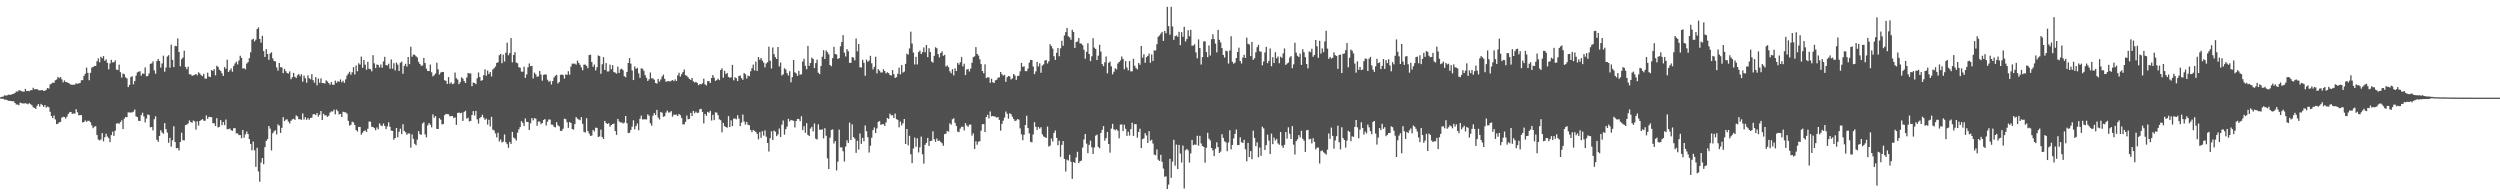 <svg xmlns="http://www.w3.org/2000/svg" width="1920" height="150"><path fill="#4f4f4f" d="M0 74.705h1v1H0zM1 74.35h1v1.466H1zM2 74.155h1v1.732H2zM3 73.233h1v3.317H3zM4 73.442h1v3.034H4zM5 73.211h1v3.679H5zM6 72.691h1v4.699H6zM7 72.807h1v4.664H7zM8 72.763h1v4.805H8zM9 72.222h1v5.606H9zM10 72.03h1v5.698H10zM11 71.37h1v7.719H11zM12 70.296h1v10.003H12zM13 70.341h1v9.964H13zM14 69.343h1v11.468H14zM15 69.46h1v9.32H15zM16 69.975h1v9.288H16zM17 70.284h1v9.112H17zM18 70.391h1v9.137H18zM19 68.24h1v11.013H19zM20 69.864h1v9.774H20zM21 69.763h1v10.307H21zM22 70.022h1v9.224H22zM23 69.27h1v10.762H23zM24 69.25h1v11.544H24zM25 67.355h1v15.02H25zM26 68.575h1v14.293H26zM27 68.463h1v15.133H27zM28 68.411h1v12.833H28zM29 69.221h1v10.684H29zM30 69.411h1v12.457H30zM31 69.3h1v10.451H31zM32 69.109h1v11.607H32zM33 69.776h1v12.289H33zM34 69.667h1v11.101H34zM35 68.948h1v13.717H35zM36 67.525h1v14.355H36zM37 67.983h1v14.343H37zM38 64.822h1v21.022H38zM39 64.204h1v24.954H39zM40 63.459h1v27.321H40zM41 63.609h1v25.062H41zM42 61.644h1v30.101H42zM43 61.106h1v34.227H43zM44 59.036h1v35.962H44zM45 60.042h1v33.892H45zM46 59.088h1v34.511H46zM47 60.904h1v29.44H47zM48 63.307h1v26.416H48zM49 61.758h1v28.208H49zM50 62.978h1v28.107H50zM51 63.116h1v26.453H51zM52 63.758h1v23.698H52zM53 64.22h1v22.004H53zM54 65.042h1v20.917H54zM55 65.064h1v22.438H55zM56 65.076h1v21.94H56zM57 64.988h1v22.375H57zM58 63.93h1v19.917H58zM59 64.342h1v21.892H59zM60 64.028h1v24.481H60zM61 63.698h1v24.708H61zM62 61.643h1v26.792H62zM63 61.537h1v32.542H63zM64 58.257h1v35.451H64zM65 56.629h1v35.828H65zM66 51.847h1v41.742H66zM67 55.975h1v36.734H67zM68 61.645h1v31.128H68zM69 55.92h1v37.985H69zM70 51.903h1v44.364H70zM71 51.387h1v47.094H71zM72 50.635h1v46.696H72zM73 50.62h1v46.266H73zM74 47.038h1v56.691H74zM75 44.921h1v62.216H75zM76 47.821h1v60.001H76zM77 43.56h1v63.578H77zM78 44.722h1v57.541H78zM79 43.072h1v65.482H79zM80 46.619h1v58.784H80zM81 45.636h1v57.09H81zM82 48.258h1v56.609H82zM83 53.225h1v52.885H83zM84 48.682h1v60.473H84zM85 45.928h1v57.873H85zM86 47.926h1v53.203H86zM87 47.81h1v56.595H87zM88 46.373h1v54.036H88zM89 53.445h1v41.484H89zM90 53.762h1v40.82H90zM91 49.658h1v45.482H91zM92 55.428h1v38.308H92zM93 59.597h1v32.8H93zM94 56.486h1v42.699H94zM95 57.002h1v34.142H95zM96 59.371h1v30.482H96zM97 60.286h1v29.789H97zM98 66.864h1v19.417H98zM99 65.184h1v21.217H99zM100 59.216h1v27.18H100zM101 58.5h1v27.83H101zM102 64.766h1v20.998H102zM103 62.256h1v21.864H103zM104 58.074h1v31.279H104zM105 55.597h1v34.372H105zM106 55.046h1v37.736H106zM107 54.743h1v38.21H107zM108 58.135h1v30.291H108zM109 56.373h1v30.228H109zM110 56.676h1v32.762H110zM111 51.739h1v42.242H111zM112 58.626h1v32.41H112zM113 58.293h1v29.637H113zM114 56.36h1v31.934H114zM115 49.03h1v48.778H115zM116 48.685h1v48.857H116zM117 47.163h1v52.98H117zM118 54.034h1v37.58H118zM119 56.632h1v32.731H119zM120 46.956h1v60.39H120zM121 45.262h1v63.661H121zM122 46.825h1v57.554H122zM123 51.916h1v48.15H123zM124 48.757h1v52.968H124zM125 42.729h1v60.022H125zM126 55.068h1v39.487H126zM127 51.863h1v47.299H127zM128 43.401h1v58.454H128zM129 42.418h1v67.257H129zM130 51.951h1v53.93H130zM131 34.308h1v78.322H131zM132 45.997h1v61.772H132zM133 51.515h1v45.475H133zM134 35.245h1v73.86H134zM135 35.495h1v78.388H135zM136 29.538h1v84.116H136zM137 39.888h1v75.717H137zM138 50.914h1v58.091H138zM139 45.48h1v56.39H139zM140 44.164h1v63.553H140zM141 38.947h1v68.857H141zM142 51.392h1v44.723H142zM143 53.19h1v42.544H143zM144 51.221h1v43.611H144zM145 57.019h1v35.459H145zM146 57.158h1v36.553H146zM147 58.18h1v36.107H147zM148 57.912h1v34.65H148zM149 57.423h1v35.724H149zM150 56.814h1v42.741H150zM151 57.88h1v35.299H151zM152 55.488h1v40.958H152zM153 56.458h1v36.447H153zM154 57.828h1v34.375H154zM155 58.49h1v32.977H155zM156 56.666h1v35.999H156zM157 60.31h1v32.441H157zM158 60.441h1v28.257H158zM159 55.809h1v35.452H159zM160 58.752h1v30.996H160zM161 59.259h1v30.605H161zM162 53.739h1v36.295H162zM163 54.49h1v40.065H163zM164 53.088h1v41.664H164zM165 57.865h1v38.896H165zM166 50.538h1v40.233H166zM167 51.347h1v46.611H167zM168 53.574h1v43.828H168zM169 54.431h1v37.806H169zM170 56.32h1v39.734H170zM171 58.305h1v35.389H171zM172 51.491h1v44.606H172zM173 52.839h1v38.986H173zM174 45.837h1v53.369H174zM175 55.294h1v43.909H175zM176 54.034h1v44.604H176zM177 52.554h1v47.445H177zM178 55.076h1v45.408H178zM179 50.703h1v47.815H179zM180 48.741h1v49.661H180zM181 47.354h1v55.093H181zM182 49.483h1v52.948H182zM183 46.502h1v57.269H183zM184 42.787h1v60.948H184zM185 44.461h1v61.737H185zM186 52.617h1v47.234H186zM187 52.348h1v53.425H187zM188 53.234h1v49.984H188zM189 48.848h1v52.191H189zM190 47.702h1v55.205H190zM191 44.641h1v62.18H191zM192 40.179h1v70.355H192zM193 30.449h1v85.026H193zM194 29.755h1v78.922H194zM195 31.815h1v83.66H195zM196 30.441h1v97.681H196zM197 22.32h1v91.189H197zM198 21.058h1v110.611H198zM199 29.904h1v109.665H199zM200 32.706h1v92.155H200zM201 27.478h1v93.887H201zM202 39.239h1v86.849H202zM203 43.727h1v69.285H203zM204 37.672h1v70.579H204zM205 41.475h1v65.394H205zM206 45.975h1v50.779H206zM207 41.039h1v57.795H207zM208 40.164h1v75.369H208zM209 44.869h1v57.537H209zM210 46.87h1v53.975H210zM211 47.15h1v52.903H211zM212 51.751h1v51.507H212zM213 54.292h1v41.252H213zM214 48.356h1v48.155H214zM215 51.593h1v50.494H215zM216 51.778h1v46.432H216zM217 56.181h1v33.764H217zM218 52.866h1v40.138H218zM219 54.63h1v37.265H219zM220 56.131h1v35.503H220zM221 56.495h1v36.822H221zM222 54.825h1v40.008H222zM223 60.816h1v31.968H223zM224 59.283h1v32.424H224zM225 55.984h1v35.205H225zM226 59.002h1v33.074H226zM227 59.832h1v28.813H227zM228 57.879h1v31.515H228zM229 56.828h1v34.75H229zM230 58.524h1v33.039H230zM231 57.033h1v35.017H231zM232 62.714h1v24.369H232zM233 58.06h1v33.818H233zM234 60.116h1v29.897H234zM235 63.549h1v28.492H235zM236 57.869h1v32.827H236zM237 60.172h1v31.796H237zM238 60.894h1v29.706H238zM239 56.924h1v33.457H239zM240 61.597h1v26.241H240zM241 63.486h1v24.158H241zM242 59.226h1v29.209H242zM243 65.535h1v21.29H243zM244 60.292h1v29.237H244zM245 63.541h1v24.556H245zM246 60.188h1v25.074H246zM247 63.86h1v28.317H247zM248 63.768h1v23.654H248zM249 64.206h1v24.368H249zM250 61.662h1v26.963H250zM251 62.555h1v27.212H251zM252 63.799h1v25.094H252zM253 65.031h1v21.441H253zM254 63.066h1v22.504H254zM255 65.031h1v20.638H255zM256 65.189h1v18.976H256zM257 61.904h1v25.922H257zM258 63.613h1v20.578H258zM259 62.299h1v23.092H259zM260 62.8h1v25.102H260zM261 61.054h1v26.404H261zM262 63.209h1v26.645H262zM263 62.055h1v23.743H263zM264 63.666h1v22.486H264zM265 60.907h1v25.415H265zM266 57.985h1v29.315H266zM267 56.542h1v36.278H267zM268 55.115h1v41.323H268zM269 57.407h1v38.414H269zM270 55.503h1v37.919H270zM271 51.569h1v42.44H271zM272 57.164h1v38.834H272zM273 50.255h1v49.616H273zM274 54.728h1v46.337H274zM275 48.585h1v48.833H275zM276 49.617h1v47.887H276zM277 43.446h1v59.992H277zM278 52.049h1v49.895H278zM279 46.079h1v54.556H279zM280 49.673h1v50.443H280zM281 53.553h1v47.786H281zM282 47.482h1v51.397H282zM283 52.839h1v40.478H283zM284 53.072h1v40.363H284zM285 54.794h1v42.569H285zM286 42.382h1v55.129H286zM287 48.696h1v49.694H287zM288 52.258h1v47.772H288zM289 49.524h1v48.357H289zM290 49.937h1v49.357H290zM291 51.802h1v42.949H291zM292 49.515h1v46.833H292zM293 51.948h1v44.93H293zM294 47.205h1v47.642H294zM295 43.603h1v53.102H295zM296 50.036h1v49.132H296zM297 50.258h1v46.871H297zM298 48.906h1v45.068H298zM299 52.8h1v44.513H299zM300 45.635h1v54.723H300zM301 52.727h1v47.816H301zM302 48.553h1v58.752H302zM303 54.074h1v51.912H303zM304 48.033h1v50.229H304zM305 49.654h1v55.783H305zM306 54.503h1v46.732H306zM307 48.201h1v50.653H307zM308 47.368h1v55.663H308zM309 56.649h1v38.785H309zM310 50.542h1v50.063H310zM311 49.009h1v52.61H311zM312 51.147h1v52.306H312zM313 43.795h1v58.676H313zM314 49.241h1v53.318H314zM315 35.894h1v77.513H315zM316 43.534h1v59.719H316zM317 41.872h1v64.762H317zM318 42.117h1v68.316H318zM319 43.214h1v68.33H319zM320 44.15h1v63.093H320zM321 47.48h1v53.213H321zM322 49.128h1v53.937H322zM323 50.531h1v52.929H323zM324 50.298h1v44.605H324zM325 44.423h1v49.448H325zM326 48.426h1v54.797H326zM327 52.684h1v52.796H327zM328 54.516h1v41.798H328zM329 54.554h1v39.975H329zM330 49.58h1v46.148H330zM331 55.482h1v42.306H331zM332 58.657h1v29.181H332zM333 57.677h1v32.728H333zM334 56.426h1v32.765H334zM335 48.183h1v50.767H335zM336 53.277h1v45.81H336zM337 57.233h1v33.556H337zM338 55.753h1v36.178H338zM339 55.195h1v40.389H339zM340 55.282h1v39.874H340zM341 61.662h1v26.857H341zM342 62.048h1v25.469H342zM343 64.461h1v23.205H343zM344 59.19h1v28.543H344zM345 64.313h1v25.061H345zM346 63.243h1v25.855H346zM347 64.649h1v24.513H347zM348 64.142h1v26.509H348zM349 55.692h1v34.494H349zM350 60.099h1v35.808H350zM351 61.093h1v25.665H351zM352 64.62h1v21.82H352zM353 63.136h1v23.818H353zM354 59.41h1v27.18H354zM355 60.404h1v32.475H355zM356 62.24h1v23.681H356zM357 63.74h1v21.377H357zM358 59.474h1v31.652H358zM359 55.989h1v34.363H359zM360 56.456h1v36.832H360zM361 56.389h1v36.469H361zM362 66.217h1v22.132H362zM363 63.389h1v21.981H363zM364 63.725h1v24.96H364zM365 64.613h1v20.561H365zM366 60.109h1v31.532H366zM367 55.667h1v39.278H367zM368 59.207h1v31.499H368zM369 62.051h1v27.806H369zM370 61.537h1v26.567H370zM371 57.695h1v32.704H371zM372 53.238h1v38.831H372zM373 58.186h1v32.957H373zM374 54.146h1v41.514H374zM375 56.849h1v35.171H375zM376 55.29h1v41.838H376zM377 58.732h1v31.024H377zM378 53.37h1v46.192H378zM379 52.361h1v47.845H379zM380 51.038h1v51.469H380zM381 48.359h1v57.182H381zM382 47.788h1v54.167H382zM383 42.461h1v66.142H383zM384 41.419h1v65.674H384zM385 48.536h1v60.9H385zM386 41.994h1v66.773H386zM387 47.283h1v55.97H387zM388 40.474h1v68.773H388zM389 32.776h1v77.946H389zM390 42.38h1v71.117H390zM391 40.763h1v68.266H391zM392 29.248h1v81.308H392zM393 47.851h1v53.452H393zM394 42.2h1v63.435H394zM395 40.043h1v66.391H395zM396 48.005h1v59.939H396zM397 48.583h1v53.3H397zM398 51.628h1v47.747H398zM399 52.024h1v45.582H399zM400 54.997h1v38.057H400zM401 55.092h1v39.286H401zM402 51.194h1v45.537H402zM403 59.809h1v31.157H403zM404 57.143h1v36.451H404zM405 51.674h1v42.052H405zM406 48.72h1v51.138H406zM407 50.809h1v43.924H407zM408 50.592h1v40.147H408zM409 60.258h1v32.228H409zM410 55.779h1v34.917H410zM411 57.075h1v34.109H411zM412 58.973h1v37.568H412zM413 58.615h1v34.759H413zM414 54.506h1v38.837H414zM415 57.243h1v38.164H415zM416 61.972h1v32.481H416zM417 57.515h1v34.646H417zM418 57.137h1v34.297H418zM419 57.298h1v39.111H419zM420 61.219h1v32.298H420zM421 62.764h1v28.964H421zM422 62.109h1v29.733H422zM423 64.901h1v30.807H423zM424 62.269h1v33.522H424zM425 59.548h1v37.761H425zM426 58.144h1v39.677H426zM427 57.52h1v36.35H427zM428 64.125h1v32.111H428zM429 63.009h1v34.08H429zM430 57.505h1v42.958H430zM431 57.224h1v43.287H431zM432 57.625h1v41.197H432zM433 60.295h1v30.834H433zM434 57.103h1v34.466H434zM435 57.502h1v36.424H435zM436 54.703h1v43.501H436zM437 57.41h1v36.322H437zM438 51.075h1v43.391H438zM439 48.908h1v50.178H439zM440 48.867h1v50.738H440zM441 48.896h1v46.457H441zM442 49.673h1v40.267H442zM443 46.563h1v44.572H443zM444 48.226h1v43.586H444zM445 49.748h1v42.632H445zM446 51.742h1v38.219H446zM447 53.957h1v41.191H447zM448 49.609h1v51.623H448zM449 49.678h1v52.139H449zM450 50.557h1v40.246H450zM451 52.391h1v48.263H451zM452 42.303h1v60.317H452zM453 41.963h1v62.412H453zM454 47.666h1v56.453H454zM455 51.322h1v48.458H455zM456 49.571h1v51.449H456zM457 54.051h1v44.007H457zM458 51.623h1v46.58H458zM459 42.573h1v62.637H459zM460 43.103h1v61.664H460zM461 56.631h1v42.956H461zM462 49.372h1v55.934H462zM463 43.909h1v62.855H463zM464 53.699h1v39.152H464zM465 48.42h1v46.075H465zM466 54.882h1v40.346H466zM467 54.847h1v39.838H467zM468 49.614h1v47.728H468zM469 53.17h1v42.891H469zM470 50.069h1v45.151H470zM471 55.357h1v39.558H471zM472 55.811h1v44.852H472zM473 56.508h1v47.079H473zM474 51.17h1v40.165H474zM475 56.032h1v37.242H475zM476 53.277h1v40.762H476zM477 52.69h1v41.297H477zM478 53.896h1v40.979H478zM479 58.52h1v35.659H479zM480 59.336h1v29.732H480zM481 55.295h1v39.377H481zM482 48.342h1v53.83H482zM483 44.652h1v57.321H483zM484 48.863h1v50.978H484zM485 54.179h1v43.096H485zM486 61.503h1v30.927H486zM487 50.997h1v48.404H487zM488 52.893h1v43.904H488zM489 52.093h1v42.798H489zM490 56.335h1v43.71H490zM491 59.733h1v31.497H491zM492 52.522h1v36.259H492zM493 52.754h1v39.042H493zM494 54.351h1v37.251H494zM495 57.698h1v33.95H495zM496 59.742h1v32.032H496zM497 62.144h1v25.704H497zM498 60.924h1v27.906H498zM499 55.727h1v38.977H499zM500 60.183h1v36.333H500zM501 60.205h1v28.689H501zM502 61.24h1v25.606H502zM503 63.75h1v24.625H503zM504 64.192h1v20.206H504zM505 60.618h1v29.723H505zM506 62.684h1v29.136H506zM507 61.025h1v24.92H507zM508 58.729h1v27.846H508zM509 57.338h1v32.351H509zM510 60.544h1v28.712H510zM511 62.752h1v23.714H511zM512 62.416h1v22.511H512zM513 62.255h1v24.146H513zM514 62.631h1v23.695H514zM515 62.058h1v23.297H515zM516 61.418h1v28.159H516zM517 62.354h1v25.666H517zM518 60.972h1v27.242H518zM519 62.24h1v25.796H519zM520 57.927h1v31.237H520zM521 55.857h1v31.707H521zM522 58.814h1v29.621H522zM523 57h1v33.544H523zM524 55.323h1v40.232H524zM525 53.353h1v42.169H525zM526 57.737h1v35.835H526zM527 58.209h1v30.529H527zM528 59.415h1v32.243H528zM529 60.616h1v30.669H529zM530 61.391h1v25.294H530zM531 59.846h1v29.274H531zM532 62.473h1v22.721H532zM533 63.332h1v23.646H533zM534 62.865h1v22.887H534zM535 63.693h1v23.211H535zM536 65.4h1v21.073H536zM537 64.583h1v19.354H537zM538 64.762h1v18.855H538zM539 64.023h1v21.915H539zM540 60.432h1v34.345H540zM541 64.781h1v22.764H541zM542 65.609h1v23.373H542zM543 62.365h1v23.556H543zM544 62.258h1v24.339H544zM545 63.751h1v21.382H545zM546 59.921h1v32.652H546zM547 57.597h1v30.632H547zM548 59.599h1v32.65H548zM549 62.111h1v24.214H549zM550 61.565h1v24.919H550zM551 60.418h1v28.061H551zM552 61.541h1v30.106H552zM553 53.778h1v38.531H553zM554 52.456h1v49.161H554zM555 59.652h1v34.689H555zM556 54.383h1v42.494H556zM557 56.905h1v40.664H557zM558 56.016h1v42.056H558zM559 59.096h1v30.082H559zM560 59.696h1v37.884H560zM561 59.381h1v33.045H561zM562 49.798h1v47.003H562zM563 61.704h1v29.386H563zM564 59.32h1v31.697H564zM565 60.108h1v31.492H565zM566 62.25h1v26.24H566zM567 58.293h1v32.769H567zM568 58.017h1v38.861H568zM569 60.037h1v34.123H569zM570 61.294h1v26.714H570zM571 56.061h1v37.225H571zM572 57.052h1v38.574H572zM573 60.332h1v33.297H573zM574 57.991h1v37.878H574zM575 58.537h1v37.646H575zM576 54.806h1v45.004H576zM577 52.449h1v49.027H577zM578 49.605h1v50.183H578zM579 54.058h1v46.432H579zM580 47.319h1v54.004H580zM581 54.514h1v48.368H581zM582 43.792h1v63.199H582zM583 45.863h1v55.621H583zM584 44.545h1v61.303H584zM585 46.541h1v54.24H585zM586 48.057h1v56.075H586zM587 51.749h1v48.372H587zM588 48.765h1v56.236H588zM589 47.754h1v62.094H589zM590 35.843h1v80.51H590zM591 46.665h1v59.505H591zM592 52.617h1v48.26H592zM593 36.476h1v71.103H593zM594 41.62h1v58.651H594zM595 43.942h1v57.224H595zM596 45.29h1v59.262H596zM597 36.078h1v67.139H597zM598 51.026h1v47.688H598zM599 48.007h1v57.27H599zM600 57.954h1v37.778H600zM601 57.095h1v35.463H601zM602 52.425h1v50.986H602zM603 53.381h1v45.84H603zM604 56.23h1v41.002H604zM605 57.936h1v33.286H605zM606 54.685h1v38.565H606zM607 63.246h1v28.881H607zM608 59.252h1v33.23H608zM609 46.062h1v46.734H609zM610 55.48h1v42.415H610zM611 56.362h1v36.606H611zM612 58.249h1v33.021H612zM613 54.408h1v37.072H613zM614 57.343h1v35.8H614zM615 57.073h1v32.208H615zM616 47.271h1v52.616H616zM617 45.097h1v51.842H617zM618 50.538h1v51.426H618zM619 53.215h1v41.417H619zM620 35.288h1v68.296H620zM621 50.56h1v53.912H621zM622 48.39h1v50.345H622zM623 44.218h1v53.18H623zM624 45.289h1v55.601H624zM625 52.283h1v42.546H625zM626 48.499h1v58.07H626zM627 45.82h1v61.319H627zM628 55.856h1v39.606H628zM629 56.91h1v42.673H629zM630 50.751h1v48.949H630zM631 43.596h1v55.745H631zM632 38.538h1v67.744H632zM633 45.29h1v53.192H633zM634 38.754h1v65.551H634zM635 40.07h1v81.539H635zM636 41.694h1v88.075H636zM637 49.905h1v55.8H637zM638 50.89h1v48.878H638zM639 44.644h1v54.744H639zM640 35.964h1v74.221H640zM641 41.451h1v66.95H641zM642 41.883h1v89.01H642zM643 45.262h1v78.924H643zM644 44.651h1v54.933H644zM645 35.583h1v77.599H645zM646 32.226h1v80.998H646zM647 27.004h1v89.192H647zM648 40.474h1v83.57H648zM649 43.375h1v69.188H649zM650 37.744h1v70.008H650zM651 39.364h1v70.426H651zM652 48.209h1v45.958H652zM653 48.233h1v59.354H653zM654 43.807h1v51.691H654zM655 44.263h1v61.029H655zM656 46.329h1v60.107H656zM657 29.543h1v87.84H657zM658 39.392h1v68.733H658zM659 33.797h1v81.035H659zM660 51.658h1v50.844H660zM661 51.844h1v58.646H661zM662 45.887h1v59.986H662zM663 48.224h1v60.248H663zM664 58.162h1v38.177H664zM665 45.763h1v55.017H665zM666 47.416h1v57.987H666zM667 46.53h1v70.602H667zM668 42.839h1v69.107H668zM669 48.626h1v57.168H669zM670 53.295h1v46.637H670zM671 51.334h1v46.584H671zM672 43.571h1v58.553H672zM673 56.371h1v42.239H673zM674 53.084h1v40.494H674zM675 54.289h1v38.686H675zM676 55.647h1v40.259H676zM677 55.641h1v39.811H677zM678 53.172h1v42.157H678zM679 54.573h1v42.186H679zM680 56.382h1v37.654H680zM681 55.477h1v35.163H681zM682 56.122h1v35.229H682zM683 57.534h1v29.772H683zM684 57.987h1v30.662H684zM685 53.847h1v34.584H685zM686 57.01h1v33.623H686zM687 59.871h1v27.342H687zM688 59.249h1v32.258H688zM689 56.691h1v35.355H689zM690 51.972h1v45.894H690zM691 57.151h1v36.206H691zM692 49.983h1v46.287H692zM693 55.689h1v38.959H693zM694 55.015h1v36.354H694zM695 49.048h1v61.526H695zM696 41.214h1v57.862H696zM697 42.006h1v69.631H697zM698 37.201h1v67.101H698zM699 24.297h1v94.199H699zM700 33.41h1v91.864H700zM701 40.366h1v73.692H701zM702 49.492h1v56.165H702zM703 43.6h1v69.142H703zM704 49.518h1v56.738H704zM705 40.004h1v77.08H705zM706 38.84h1v74.316H706zM707 41.547h1v63.377H707zM708 40.025h1v78.462H708zM709 36.454h1v89.197H709zM710 40.165h1v71.038H710zM711 34.552h1v75.161H711zM712 43.878h1v62.03H712zM713 37.054h1v75.038H713zM714 40.008h1v68.291H714zM715 47.273h1v60.885H715zM716 48.076h1v52.811H716zM717 42.923h1v64.026H717zM718 36.279h1v72.662H718zM719 37.021h1v69.387H719zM720 41.573h1v66.676H720zM721 44.091h1v63.887H721zM722 40.718h1v68.265H722zM723 39.445h1v70.574H723zM724 42.834h1v69.143H724zM725 42.12h1v60.96H725zM726 51.026h1v51.596H726zM727 50.208h1v50.357H727zM728 51.596h1v49.513H728zM729 54.721h1v39.975H729zM730 56.285h1v39.485H730zM731 53.084h1v38.494H731zM732 57.893h1v32.96H732zM733 52.479h1v41.905H733zM734 54.546h1v42.181H734zM735 48.276h1v52.807H735zM736 49.647h1v51.825H736zM737 47.756h1v51.031H737zM738 43.888h1v53.477H738zM739 51h1v46.323H739zM740 48.935h1v51.278H740zM741 57.632h1v36.977H741zM742 53.411h1v42.949H742zM743 52.988h1v44.42H743zM744 54.868h1v40.867H744zM745 52.634h1v43.056H745zM746 48.162h1v56.008H746zM747 43.876h1v58.593H747zM748 43.269h1v71.09H748zM749 36.191h1v72.342H749zM750 41.416h1v69.735H750zM751 42.719h1v66.036H751zM752 45.523h1v62.914H752zM753 49.235h1v51.124H753zM754 54.537h1v40.838H754zM755 56.263h1v39.093H755zM756 49.403h1v52.035H756zM757 59.979h1v29.872H757zM758 59.407h1v28.741H758zM759 59.397h1v31.581H759zM760 63.608h1v21.99H760zM761 60.457h1v28.902H761zM762 63.178h1v25.931H762zM763 63.731h1v25.718H763zM764 61.676h1v27.927H764zM765 61.261h1v29.141H765zM766 59.64h1v30.263H766zM767 59.375h1v32.736H767zM768 55.288h1v45.081H768zM769 56.991h1v38.149H769zM770 58.091h1v34.6H770zM771 57.455h1v32.875H771zM772 62.81h1v22.832H772zM773 59.346h1v28.017H773zM774 58.37h1v32.79H774zM775 58.656h1v28.333H775zM776 61.025h1v26.694H776zM777 60.188h1v29.447H777zM778 56.88h1v34.579H778zM779 57.988h1v35.022H779zM780 61.349h1v31.162H780zM781 58.408h1v33.042H781zM782 58.075h1v33.842H782zM783 54.719h1v43.9H783zM784 48.348h1v54.784H784zM785 51.33h1v56.356H785zM786 50.872h1v52.62H786zM787 54.559h1v41.484H787zM788 54.673h1v34.22H788zM789 52.694h1v45.624H789zM790 48.053h1v54.379H790zM791 45.989h1v62.917H791zM792 46.062h1v63.285H792zM793 51.078h1v52.211H793zM794 56.93h1v36.91H794zM795 54.809h1v42.575H795zM796 47.493h1v52.262H796zM797 51.048h1v46.408H797zM798 48.656h1v50.147H798zM799 55.9h1v41.774H799zM800 50.319h1v52.832H800zM801 49.451h1v55.358H801zM802 46.514h1v58.794H802zM803 46.059h1v59.95H803zM804 48.762h1v48.458H804zM805 47.086h1v65.45H805zM806 33.94h1v77.897H806zM807 35.451h1v70.949H807zM808 37.298h1v71.376H808zM809 43.179h1v58.932H809zM810 46.047h1v54.185H810zM811 40.567h1v65.311H811zM812 36.882h1v74.692H812zM813 43.227h1v64.877H813zM814 37.127h1v83.35H814zM815 31.279h1v79.956H815zM816 35.145h1v73.184H816zM817 27.219h1v94.85H817zM818 24.677h1v107.062H818zM819 21.47h1v101.103H819zM820 27.854h1v95.443H820zM821 28.674h1v90.191H821zM822 30.502h1v93.737H822zM823 22.841h1v114.548H823zM824 24.546h1v99.865H824zM825 36.832h1v88.361H825zM826 32.308h1v88.607H826zM827 31.83h1v84.748H827zM828 29.198h1v96.018H828zM829 33.316h1v90.551H829zM830 33.505h1v89.815H830zM831 34.773h1v78.605H831zM832 38.214h1v68.871H832zM833 45.1h1v57.869H833zM834 39.784h1v70.534H834zM835 33.218h1v84.461H835zM836 41.476h1v69.802H836zM837 46.925h1v61.083H837zM838 43.191h1v69.914H838zM839 29.396h1v88.842H839zM840 36.569h1v76.672H840zM841 37.559h1v66.638H841zM842 46.129h1v57.237H842zM843 42.748h1v70.038H843zM844 34.418h1v79.477H844zM845 39.653h1v62.513H845zM846 49.185h1v50.553H846zM847 50.839h1v46.048H847zM848 47.853h1v60.106H848zM849 43.347h1v62.749H849zM850 56.333h1v44.973H850zM851 48.261h1v62.313H851zM852 47.323h1v69.951H852zM853 50.933h1v47.855H853zM854 57.094h1v38.015H854zM855 55.079h1v44.252H855zM856 52.418h1v47.64H856zM857 53.283h1v45.964H857zM858 48.789h1v51.615H858zM859 47.598h1v58.643H859zM860 46.41h1v49.252H860zM861 43.361h1v52.229H861zM862 45.219h1v55.441H862zM863 53.19h1v42.586H863zM864 46.947h1v51.996H864zM865 51.87h1v52.493H865zM866 54.016h1v47.119H866zM867 46.878h1v57.239H867zM868 54.84h1v44.284H868zM869 54.774h1v39.484H869zM870 45.121h1v59.254H870zM871 50.46h1v44.895H871zM872 52.339h1v43.07H872zM873 53.301h1v52.439H873zM874 48.408h1v52.979H874zM875 49.693h1v49.187H875zM876 35.34h1v78.427H876zM877 44.284h1v62.63H877zM878 41.661h1v64.638H878zM879 48.156h1v54.129H879zM880 43.916h1v60.108H880zM881 42.98h1v66.841H881zM882 41.129h1v59.657H882zM883 48.199h1v59.881H883zM884 41.84h1v65.539H884zM885 46.905h1v63.307H885zM886 38.644h1v80.088H886zM887 38.805h1v80.422H887zM888 33.945h1v80.837H888zM889 28.258h1v94.375H889zM890 27.213h1v96.37H890zM891 25.82h1v93.133H891zM892 24.49h1v99.808H892zM893 31.404h1v98.029H893zM894 23.759h1v111.955H894zM895 25.534h1v109.898H895zM896 5.259h1v139.934H896zM897 20.053h1v121.729H897zM898 26.607h1v95.399H898zM899 5.232h1v131.347H899zM900 20.314h1v103.788H900zM901 30.613h1v76.741H901zM902 27.726h1v99.508H902zM903 27.158h1v83.913H903zM904 28.323h1v101.527H904zM905 24.406h1v86.904H905zM906 34.664h1v83.263H906zM907 24.706h1v100.113H907zM908 28.209h1v83.638H908zM909 20.601h1v124.17H909zM910 31.844h1v83.547H910zM911 29.981h1v84.36H911zM912 23.197h1v92.305H912zM913 27.855h1v96.992H913zM914 22.881h1v94.998H914zM915 35.129h1v72.306H915zM916 34.992h1v76.567H916zM917 33.997h1v76.967H917zM918 40.246h1v71.022H918zM919 44.776h1v59.494H919zM920 30.246h1v81.645H920zM921 36.897h1v67.466H921zM922 49.561h1v60.638H922zM923 43.895h1v68.165H923zM924 31.79h1v81.03H924zM925 31.724h1v93.28H925zM926 40.001h1v73.474H926zM927 43.861h1v58.116H927zM928 34.901h1v71.581H928zM929 42.632h1v65.259H929zM930 30.143h1v83.533H930zM931 26.299h1v89.188H931zM932 29.99h1v89.897H932zM933 33.484h1v80.759H933zM934 40.189h1v69.107H934zM935 22.913h1v90.054H935zM936 30.575h1v86.926H936zM937 32.544h1v83.891H937zM938 36.894h1v66.183H938zM939 42.183h1v63.703H939zM940 44.198h1v64.301H940zM941 38.932h1v70.372H941zM942 39.32h1v76.796H942zM943 48.779h1v60.676H943zM944 38.785h1v61.283H944zM945 27.814h1v86.904H945zM946 47.536h1v63.77H946zM947 48.953h1v57.317H947zM948 48.072h1v54.775H948zM949 44.591h1v54.95H949zM950 39.945h1v71.472H950zM951 36.633h1v74.774H951zM952 46.836h1v58.623H952zM953 48.743h1v60.415H953zM954 44.213h1v65.605H954zM955 42.111h1v65.33H955zM956 44.493h1v70.129H956zM957 28.881h1v95.024H957zM958 33.587h1v76.141H958zM959 34.215h1v86.367H959zM960 43.122h1v72.878H960zM961 32.253h1v90.017H961zM962 45.997h1v54.298H962zM963 44.697h1v61.257H963zM964 40.12h1v72.091H964zM965 36.232h1v73.113H965zM966 34.418h1v86.379H966zM967 39.437h1v73.879H967zM968 39.754h1v79.973H968zM969 50.108h1v47.216H969zM970 47.229h1v51.402H970zM971 40.243h1v75.032H971zM972 35.983h1v75.5H972zM973 48.557h1v54.859H973zM974 46.728h1v61.214H974zM975 37.226h1v81.027H975zM976 50.83h1v51.786H976zM977 43.904h1v66.811H977zM978 48.359h1v57.328H978zM979 40.078h1v67.853H979zM980 44.752h1v61.923H980zM981 43.389h1v66.736H981zM982 48.593h1v62.585H982zM983 43.497h1v57.925H983zM984 44.392h1v67.479H984zM985 41.016h1v72.571H985zM986 37.147h1v74.08H986zM987 49.84h1v51.611H987zM988 48.772h1v57.649H988zM989 48.042h1v49.772H989zM990 44.186h1v58.581H990zM991 43.049h1v63.693H991zM992 52.399h1v44.408H992zM993 49.426h1v61.665H993zM994 32.826h1v85.855H994zM995 40.434h1v67.935H995zM996 42.874h1v64.122H996zM997 43.805h1v59.91H997zM998 41.181h1v64.306H998zM999 49.797h1v50.68H999zM1000 37.85h1v68.698H1000zM1001 40.111h1v67.873H1001zM1002 43.857h1v72.803H1002zM1003 49.135h1v50.981H1003zM1004 52.53h1v47.235H1004zM1005 39.454h1v67.539H1005zM1006 40.11h1v66.477H1006zM1007 37.451h1v72.656H1007zM1008 43.563h1v62.617H1008zM1009 42.228h1v66.713H1009zM1010 30.728h1v83.991H1010zM1011 35.558h1v77.83H1011zM1012 44.393h1v68.959H1012zM1013 31.326h1v94.192H1013zM1014 41.173h1v74.899H1014zM1015 37.175h1v78.329H1015zM1016 40.016h1v76.918H1016zM1017 31.863h1v85.925H1017zM1018 23.607h1v95.145H1018zM1019 37.349h1v77.546H1019zM1020 45.193h1v57.301H1020zM1021 43.745h1v62.924H1021zM1022 44.935h1v53.045H1022zM1023 44.344h1v60.054H1023zM1024 40.174h1v73.991H1024zM1025 42.41h1v65.437H1025zM1026 42.953h1v61.672H1026zM1027 52.861h1v43.65H1027zM1028 42.245h1v67.034H1028zM1029 41.875h1v72.885H1029zM1030 56.093h1v41.636H1030zM1031 41.357h1v64.702H1031zM1032 41.071h1v66.455H1032zM1033 38.49h1v74.847H1033zM1034 33.031h1v74.957H1034zM1035 51.635h1v48.799H1035zM1036 44.35h1v56.906H1036zM1037 38.065h1v70.355H1037zM1038 39.025h1v65.687H1038zM1039 41.054h1v64.043H1039zM1040 48.776h1v48.707H1040zM1041 55.822h1v36.266H1041zM1042 47.109h1v50.707H1042zM1043 53.631h1v52.596H1043zM1044 51.409h1v48.103H1044zM1045 53.815h1v40.148H1045zM1046 53.463h1v44.837H1046zM1047 47.014h1v56.302H1047zM1048 44.924h1v56.16H1048zM1049 45.191h1v57.236H1049zM1050 54.552h1v41.098H1050zM1051 45.043h1v52.745H1051zM1052 43.676h1v57.037H1052zM1053 50.234h1v52.849H1053zM1054 53.456h1v40.164H1054zM1055 55.213h1v37.642H1055zM1056 50.984h1v51.575H1056zM1057 45.145h1v65.887H1057zM1058 48.492h1v57.187H1058zM1059 47.883h1v50.441H1059zM1060 53.036h1v46.888H1060zM1061 50.609h1v44.478H1061zM1062 45.372h1v53.547H1062zM1063 52.898h1v44.775H1063zM1064 46.134h1v58.453H1064zM1065 48.411h1v55.164H1065zM1066 45.525h1v56.675H1066zM1067 50.284h1v51.804H1067zM1068 54.795h1v42.242H1068zM1069 47.697h1v49.968H1069zM1070 49.395h1v50.966H1070zM1071 42.795h1v61.452H1071zM1072 30.292h1v90.265H1072zM1073 39.791h1v67.918H1073zM1074 43.251h1v60.902H1074zM1075 49.133h1v53.213H1075zM1076 33.779h1v83.906H1076zM1077 47.253h1v49.674H1077zM1078 49.82h1v51.009H1078zM1079 43.442h1v63.33H1079zM1080 43.057h1v58.293H1080zM1081 49.371h1v52.762H1081zM1082 55.82h1v44.295H1082zM1083 48.174h1v50.494H1083zM1084 53.387h1v49.038H1084zM1085 50.858h1v45.541H1085zM1086 48.511h1v48.845H1086zM1087 43.883h1v55.012H1087zM1088 43.459h1v57.585H1088zM1089 48.608h1v56.976H1089zM1090 42.459h1v66.674H1090zM1091 49.248h1v49.13H1091zM1092 45.191h1v58.526H1092zM1093 40.548h1v69.146H1093zM1094 43.635h1v64.329H1094zM1095 39.198h1v63.538H1095zM1096 39.841h1v76.136H1096zM1097 42.822h1v59.774H1097zM1098 43.976h1v59.607H1098zM1099 43.707h1v64.226H1099zM1100 40.63h1v68.494H1100zM1101 47.223h1v61.34H1101zM1102 47.963h1v60.507H1102zM1103 35.837h1v70.072H1103zM1104 39.587h1v74.919H1104zM1105 45.088h1v60.344H1105zM1106 49.258h1v53.569H1106zM1107 48.62h1v48.574H1107zM1108 47.324h1v49.651H1108zM1109 52.131h1v46.415H1109zM1110 48.275h1v44.025H1110zM1111 49.462h1v49.367H1111zM1112 48.973h1v48.791H1112zM1113 54.332h1v41.936H1113zM1114 50.04h1v46.991H1114zM1115 56.296h1v42.289H1115zM1116 49.397h1v45.721H1116zM1117 51.637h1v45.583H1117zM1118 51.984h1v43.497H1118zM1119 52.566h1v48.002H1119zM1120 58.886h1v43.463H1120zM1121 59.298h1v35.216H1121zM1122 57.507h1v41.801H1122zM1123 53.895h1v43.996H1123zM1124 56.129h1v40.426H1124zM1125 54.256h1v46.701H1125zM1126 48.637h1v48.947H1126zM1127 58.253h1v39.89H1127zM1128 54.083h1v51.612H1128zM1129 56.191h1v46.521H1129zM1130 53.751h1v45.242H1130zM1131 57.341h1v38.212H1131zM1132 54.686h1v44.35H1132zM1133 50.313h1v61.759H1133zM1134 54.293h1v52.531H1134zM1135 57.139h1v41.756H1135zM1136 44.806h1v58.828H1136zM1137 43.076h1v64.492H1137zM1138 43.962h1v65.569H1138zM1139 45.149h1v67.765H1139zM1140 55.439h1v41.523H1140zM1141 49.276h1v41.78H1141zM1142 38.776h1v57.505H1142zM1143 45.517h1v50.727H1143zM1144 56.443h1v38.087H1144zM1145 51.108h1v42.95H1145zM1146 47.872h1v53.339H1146zM1147 38.632h1v60.544H1147zM1148 45.39h1v61.321H1148zM1149 49.124h1v53.377H1149zM1150 37.996h1v67.009H1150zM1151 29.675h1v72.43H1151zM1152 41.264h1v70.282H1152zM1153 46.925h1v62.199H1153zM1154 45.973h1v59.76H1154zM1155 46.206h1v54.837H1155zM1156 50.064h1v55.517H1156zM1157 40.821h1v70.283H1157zM1158 40.881h1v68.395H1158zM1159 43.835h1v66.238H1159zM1160 49.635h1v48.661H1160zM1161 37.731h1v72.733H1161zM1162 43.019h1v63.181H1162zM1163 39.257h1v68.438H1163zM1164 37.681h1v76.146H1164zM1165 37.389h1v74.054H1165zM1166 41.728h1v66.373H1166zM1167 39.334h1v75.409H1167zM1168 52.398h1v51.156H1168zM1169 46.52h1v55.582H1169zM1170 48.469h1v49.546H1170zM1171 39.015h1v68.212H1171zM1172 41.821h1v62.654H1172zM1173 52.297h1v51.979H1173zM1174 48.966h1v51.537H1174zM1175 47.806h1v51.677H1175zM1176 53.706h1v42.988H1176zM1177 50.442h1v49.384H1177zM1178 50.665h1v57.928H1178zM1179 47.424h1v55.882H1179zM1180 41.075h1v76.567H1180zM1181 45.59h1v63.446H1181zM1182 52.661h1v44.258H1182zM1183 53.649h1v37.892H1183zM1184 45.014h1v57.885H1184zM1185 39.064h1v69.439H1185zM1186 39.045h1v69.077H1186zM1187 40.518h1v65.53H1187zM1188 50.978h1v55.121H1188zM1189 47.474h1v60.942H1189zM1190 46.998h1v59.858H1190zM1191 44.267h1v60.282H1191zM1192 45.182h1v62.339H1192zM1193 36.688h1v67.79H1193zM1194 48.261h1v58.295H1194zM1195 48.017h1v55.165H1195zM1196 44.056h1v62.06H1196zM1197 36.915h1v70.174H1197zM1198 35.625h1v84.968H1198zM1199 34.894h1v80.143H1199zM1200 38.537h1v73.47H1200zM1201 49.838h1v49.29H1201zM1202 49.247h1v48.26H1202zM1203 47.785h1v49.127H1203zM1204 41.553h1v59.374H1204zM1205 41.466h1v61.886H1205zM1206 46.076h1v59.925H1206zM1207 39.854h1v61.782H1207zM1208 46.99h1v66.443H1208zM1209 40.273h1v61.271H1209zM1210 43.631h1v60.262H1210zM1211 48.052h1v54.474H1211zM1212 45.639h1v58.855H1212zM1213 47.415h1v52.615H1213zM1214 44.63h1v62.981H1214zM1215 49.245h1v51.826H1215zM1216 41.542h1v65.444H1216zM1217 43.587h1v70.125H1217zM1218 40.801h1v65.442H1218zM1219 45.124h1v58.833H1219zM1220 40.217h1v64.271H1220zM1221 36.264h1v68.27H1221zM1222 34.402h1v78.189H1222zM1223 33.905h1v85.847H1223zM1224 23.853h1v104.24H1224zM1225 23.631h1v100.947H1225zM1226 29.096h1v79.217H1226zM1227 25.348h1v91.494H1227zM1228 38.02h1v79.757H1228zM1229 33.091h1v69.791H1229zM1230 29.164h1v78.026H1230zM1231 38.033h1v63.426H1231zM1232 36.628h1v65.404H1232zM1233 47.56h1v49.15H1233zM1234 47.689h1v50.558H1234zM1235 48.366h1v47.285H1235zM1236 55.645h1v41.379H1236zM1237 49.507h1v52.373H1237zM1238 52.784h1v46.11H1238zM1239 54.151h1v35.522H1239zM1240 58.287h1v32.487H1240zM1241 59.44h1v32.194H1241zM1242 56.12h1v35.659H1242zM1243 60.533h1v31.054H1243zM1244 59.339h1v34.17H1244zM1245 54.42h1v39.881H1245zM1246 51.549h1v43.853H1246zM1247 52.196h1v43.723H1247zM1248 54.338h1v42.415H1248zM1249 59.847h1v31.49H1249zM1250 63.402h1v23.659H1250zM1251 65.581h1v18.483H1251zM1252 61.448h1v26.676H1252zM1253 55.8h1v38.858H1253zM1254 54.986h1v40.933H1254zM1255 57.113h1v36.869H1255zM1256 59.465h1v29.552H1256zM1257 62.358h1v24.795H1257zM1258 57.121h1v33.888H1258zM1259 52.135h1v40.777H1259zM1260 52.507h1v48.122H1260zM1261 54.395h1v44.917H1261zM1262 55.545h1v44.414H1262zM1263 53.6h1v44.153H1263zM1264 43.762h1v60.181H1264zM1265 48.268h1v53.029H1265zM1266 55.431h1v40.83H1266zM1267 56.192h1v38.59H1267zM1268 47.098h1v51.812H1268zM1269 39.136h1v71.322H1269zM1270 33.19h1v79.645H1270zM1271 44.719h1v61.896H1271zM1272 47.887h1v57.848H1272zM1273 43.529h1v65.609H1273zM1274 43.11h1v66.341H1274zM1275 40.172h1v68.909H1275zM1276 43.686h1v63.242H1276zM1277 48.696h1v57.319H1277zM1278 43.725h1v57.07H1278zM1279 46.745h1v54.724H1279zM1280 57.835h1v30.094H1280zM1281 52.179h1v46.966H1281zM1282 50.206h1v50.863H1282zM1283 48.728h1v56.038H1283zM1284 50.882h1v47.019H1284zM1285 40.065h1v69.895H1285zM1286 27.644h1v86.879H1286zM1287 28.912h1v84.593H1287zM1288 29.895h1v87.062H1288zM1289 32.935h1v73.913H1289zM1290 40.33h1v62.44H1290zM1291 23.025h1v95.144H1291zM1292 22.6h1v98.241H1292zM1293 32.987h1v76.78H1293zM1294 33.476h1v80.902H1294zM1295 37.111h1v79.205H1295zM1296 40.45h1v78.257H1296zM1297 27.636h1v93.635H1297zM1298 19.053h1v115.283H1298zM1299 22.751h1v99.953H1299zM1300 30.515h1v87.596H1300zM1301 30.58h1v89.838H1301zM1302 24.633h1v100.122H1302zM1303 27.283h1v105.834H1303zM1304 15.808h1v116.64H1304zM1305 36.64h1v90.791H1305zM1306 31.934h1v85.587H1306zM1307 32.592h1v92.187H1307zM1308 17.2h1v112.502H1308zM1309 26.581h1v100.997H1309zM1310 27.018h1v100.011H1310zM1311 31.168h1v82.742H1311zM1312 35.559h1v80.585H1312zM1313 38.189h1v71.782H1313zM1314 46.908h1v55.574H1314zM1315 42.909h1v67.25H1315zM1316 43.441h1v59.324H1316zM1317 46.657h1v58.889H1317zM1318 53.86h1v48.419H1318zM1319 37.983h1v72.058H1319zM1320 41.947h1v72.608H1320zM1321 43.184h1v69.346H1321zM1322 48.874h1v60.003H1322zM1323 34.571h1v80.469H1323zM1324 39.851h1v65.719H1324zM1325 46.192h1v53.59H1325zM1326 46.279h1v55.303H1326zM1327 48.908h1v50.911H1327zM1328 42.427h1v63.878H1328zM1329 44.182h1v60.486H1329zM1330 45.431h1v58.032H1330zM1331 51.873h1v50.106H1331zM1332 46.431h1v56.53H1332zM1333 48.105h1v46.864H1333zM1334 51.451h1v44.089H1334zM1335 53.601h1v36.415H1335zM1336 57.181h1v36.267H1336zM1337 59.96h1v31.667H1337zM1338 54.06h1v40.875H1338zM1339 56.244h1v43.149H1339zM1340 56.359h1v38.761H1340zM1341 51.05h1v46.272H1341zM1342 51.029h1v47.45H1342zM1343 47.248h1v52.617H1343zM1344 38.145h1v62.482H1344zM1345 44.102h1v55.804H1345zM1346 55.63h1v38.667H1346zM1347 45.35h1v53.021H1347zM1348 53.734h1v48.457H1348zM1349 55.829h1v43.614H1349zM1350 39.484h1v63.619H1350zM1351 51.943h1v42.879H1351zM1352 55.441h1v37.368H1352zM1353 49.216h1v52.295H1353zM1354 50.418h1v54.51H1354zM1355 51.808h1v45.703H1355zM1356 35.46h1v78.885H1356zM1357 34.695h1v77.972H1357zM1358 38.671h1v68.818H1358zM1359 44.036h1v69.798H1359zM1360 42.212h1v65.492H1360zM1361 42.522h1v70.021H1361zM1362 38.205h1v71.26H1362zM1363 44.631h1v69.353H1363zM1364 47.552h1v55.05H1364zM1365 50.127h1v51.919H1365zM1366 42.582h1v59.487H1366zM1367 49.145h1v53.07H1367zM1368 47.037h1v58.485H1368zM1369 49.299h1v50.232H1369zM1370 39.383h1v68.468H1370zM1371 28.248h1v85.374H1371zM1372 41.905h1v61.953H1372zM1373 30.983h1v77.161H1373zM1374 44.124h1v71.616H1374zM1375 32.723h1v86.503H1375zM1376 25.374h1v93.623H1376zM1377 32.5h1v87.717H1377zM1378 45.019h1v74.479H1378zM1379 24.78h1v91.723H1379zM1380 40.128h1v71.749H1380zM1381 34.991h1v73.734H1381zM1382 27.088h1v82.023H1382zM1383 47.233h1v52.36H1383zM1384 39.303h1v59.438H1384zM1385 31.544h1v74.572H1385zM1386 36.351h1v70.806H1386zM1387 46.158h1v58.179H1387zM1388 47h1v52.622H1388zM1389 39.733h1v87.397H1389zM1390 46.415h1v56.57H1390zM1391 48.663h1v68.777H1391zM1392 39.659h1v64.506H1392zM1393 34.42h1v79.264H1393zM1394 38.084h1v71.86H1394zM1395 48.641h1v54.152H1395zM1396 42.608h1v54.898H1396zM1397 46.334h1v56.83H1397zM1398 53.63h1v48.253H1398zM1399 45.423h1v54.305H1399zM1400 47.607h1v52.948H1400zM1401 55.974h1v40.089H1401zM1402 50.702h1v50.152H1402zM1403 45.144h1v66.958H1403zM1404 44.203h1v62.711H1404zM1405 42.527h1v61.897H1405zM1406 44.813h1v61.755H1406zM1407 44.347h1v61.176H1407zM1408 45.909h1v64.715H1408zM1409 45.865h1v58.071H1409zM1410 35.556h1v77.107H1410zM1411 28.768h1v80.177H1411zM1412 45.936h1v54.844H1412zM1413 54.252h1v42.225H1413zM1414 49.709h1v46.684H1414zM1415 43.964h1v61.583H1415zM1416 39.41h1v71.421H1416zM1417 39.452h1v78.516H1417zM1418 43.946h1v56.504H1418zM1419 47.838h1v52.44H1419zM1420 44.384h1v63.368H1420zM1421 36.109h1v82.528H1421zM1422 35.645h1v83.038H1422zM1423 49.287h1v51.444H1423zM1424 49.029h1v50.368H1424zM1425 33.075h1v81.742H1425zM1426 37.463h1v78.007H1426zM1427 33.724h1v77.306H1427zM1428 42.549h1v68.089H1428zM1429 46.147h1v60.618H1429zM1430 34.543h1v77.785H1430zM1431 34.398h1v76.954H1431zM1432 47.83h1v62.299H1432zM1433 42.594h1v64.796H1433zM1434 29.103h1v91.557H1434zM1435 32.065h1v80.847H1435zM1436 52.366h1v49.34H1436zM1437 38.701h1v78.817H1437zM1438 41.996h1v78.138H1438zM1439 31.885h1v96.388H1439zM1440 28.559h1v96.913H1440zM1441 13.323h1v129.29H1441zM1442 41.873h1v74.73H1442zM1443 31.116h1v86.028H1443zM1444 24.236h1v100.378H1444zM1445 27.953h1v90.32H1445zM1446 37.008h1v74.871H1446zM1447 35.779h1v83.407H1447zM1448 16.018h1v104.478H1448zM1449 39.323h1v76.165H1449zM1450 24.082h1v94.226H1450zM1451 15.663h1v111.48H1451zM1452 27.094h1v96.673H1452zM1453 44.96h1v64.678H1453zM1454 47.551h1v62.075H1454zM1455 50.179h1v49.47H1455zM1456 50.989h1v49.737H1456zM1457 40.368h1v67.878H1457zM1458 44.453h1v61.655H1458zM1459 49.533h1v50.167H1459zM1460 58.041h1v34.497H1460zM1461 54.403h1v41.206H1461zM1462 53.332h1v42.541H1462zM1463 46.812h1v55.371H1463zM1464 50.708h1v53.97H1464zM1465 57.064h1v38.718H1465zM1466 59.066h1v29.685H1466zM1467 55.333h1v39.903H1467zM1468 55.503h1v39.631H1468zM1469 54.61h1v50.286H1469zM1470 61.103h1v36.175H1470zM1471 54.251h1v39.651H1471zM1472 54.275h1v40.88H1472zM1473 53.661h1v39.762H1473zM1474 57.592h1v34.936H1474zM1475 55.369h1v39.842H1475zM1476 62.945h1v26.722H1476zM1477 60.888h1v29.815H1477zM1478 54.503h1v42.069H1478zM1479 54.165h1v41.804H1479zM1480 51.98h1v44.631H1480zM1481 57.03h1v35.42H1481zM1482 59.857h1v32.106H1482zM1483 58.114h1v30.728H1483zM1484 53.465h1v43.007H1484zM1485 53.975h1v43.149H1485zM1486 51.589h1v42.194H1486zM1487 55.233h1v36.767H1487zM1488 58.068h1v33.932H1488zM1489 49.517h1v49.193H1489zM1490 53.872h1v43.116H1490zM1491 50.948h1v46.275H1491zM1492 58.169h1v32.742H1492zM1493 55.427h1v36.536H1493zM1494 46.921h1v60.004H1494zM1495 46.053h1v52.431H1495zM1496 52.041h1v45.955H1496zM1497 53.175h1v39.429H1497zM1498 54.693h1v37.082H1498zM1499 50.753h1v44.626H1499zM1500 42.288h1v57.917H1500zM1501 51.792h1v46.294H1501zM1502 53.646h1v38.525H1502zM1503 47.604h1v50.689H1503zM1504 52.18h1v41.226H1504zM1505 58.451h1v37.534H1505zM1506 52.468h1v41.372H1506zM1507 55.673h1v42.322H1507zM1508 57.51h1v36.392H1508zM1509 53.771h1v49.792H1509zM1510 51.396h1v47.112H1510zM1511 46.993h1v53.686H1511zM1512 46.661h1v56.488H1512zM1513 47.496h1v55.128H1513zM1514 50.959h1v53.504H1514zM1515 42.053h1v64.719H1515zM1516 31.55h1v83.996H1516zM1517 37.294h1v76.699H1517zM1518 27.869h1v89.918H1518zM1519 29.731h1v77.001H1519zM1520 45.434h1v62.287H1520zM1521 46.244h1v58.849H1521zM1522 42.792h1v63.963H1522zM1523 45.246h1v67.469H1523zM1524 41.549h1v72.101H1524zM1525 46.159h1v58.649H1525zM1526 50.522h1v49.761H1526zM1527 48.781h1v49.697H1527zM1528 42.741h1v66.046H1528zM1529 45.298h1v65.843H1529zM1530 46.86h1v51.904H1530zM1531 44.119h1v63.164H1531zM1532 49.051h1v54.645H1532zM1533 46.013h1v56.771H1533zM1534 43.456h1v64.486H1534zM1535 46.458h1v59.848H1535zM1536 50.669h1v55.184H1536zM1537 46.3h1v53.651H1537zM1538 38.74h1v73.1H1538zM1539 45.021h1v58.786H1539zM1540 48.903h1v52.367H1540zM1541 50.745h1v47.342H1541zM1542 56.262h1v38.605H1542zM1543 60.573h1v35.364H1543zM1544 54.832h1v39.874H1544zM1545 49.47h1v47.201H1545zM1546 56.103h1v33.045H1546zM1547 53.547h1v36.817H1547zM1548 48.294h1v41.39H1548zM1549 56.141h1v39.167H1549zM1550 58.917h1v30.098H1550zM1551 57.368h1v35.519H1551zM1552 53.702h1v37.93H1552zM1553 56.961h1v35.1H1553zM1554 56.246h1v35.644H1554zM1555 56.434h1v39.31H1555zM1556 50.303h1v44.539H1556zM1557 50.515h1v47.977H1557zM1558 51.994h1v46.039H1558zM1559 55.961h1v42.678H1559zM1560 53.195h1v50.652H1560zM1561 51.829h1v54.381H1561zM1562 48.678h1v60.369H1562zM1563 42.56h1v67.382H1563zM1564 45.647h1v56.631H1564zM1565 44.144h1v55.736H1565zM1566 43.261h1v55.394H1566zM1567 27.723h1v84.486H1567zM1568 28.824h1v87.887H1568zM1569 34.536h1v81.973H1569zM1570 42.726h1v61.04H1570zM1571 40.739h1v63.649H1571zM1572 22.009h1v100.94H1572zM1573 34.164h1v78.992H1573zM1574 35.62h1v76.68H1574zM1575 32.668h1v76.972H1575zM1576 40.842h1v79.188H1576zM1577 13.156h1v111.61H1577zM1578 36.659h1v75.861H1578zM1579 31.47h1v90.449H1579zM1580 45.699h1v58.956H1580zM1581 46.234h1v66.48H1581zM1582 44.162h1v64.976H1582zM1583 34.983h1v83.376H1583zM1584 44.832h1v77.97H1584zM1585 46.671h1v54.24H1585zM1586 45.235h1v64.789H1586zM1587 52.931h1v45.095H1587zM1588 47.984h1v50.909H1588zM1589 53.735h1v44.876H1589zM1590 51.226h1v45.305H1590zM1591 53.613h1v40.356H1591zM1592 47.427h1v52.151H1592zM1593 54.353h1v51.655H1593zM1594 50.714h1v54.374H1594zM1595 54.798h1v42.538H1595zM1596 48.755h1v44.29H1596zM1597 49.877h1v47.602H1597zM1598 48.908h1v53.112H1598zM1599 56.253h1v36.53H1599zM1600 55.123h1v40.613H1600zM1601 50.844h1v45.319H1601zM1602 48.773h1v43.952H1602zM1603 50.27h1v45.548H1603zM1604 51.906h1v45.098H1604zM1605 53.993h1v44.247H1605zM1606 47.449h1v51.554H1606zM1607 54.16h1v44.667H1607zM1608 54.151h1v41.755H1608zM1609 52.888h1v48H1609zM1610 58.429h1v34.889H1610zM1611 59.459h1v38.513H1611zM1612 45.419h1v53.103H1612zM1613 51.037h1v41.638H1613zM1614 54.003h1v44.917H1614zM1615 53.988h1v41.069H1615zM1616 56.89h1v38.582H1616zM1617 56.727h1v36.97H1617zM1618 55.301h1v37.421H1618zM1619 49.788h1v52.964H1619zM1620 54.46h1v44.071H1620zM1621 55.082h1v42.528H1621zM1622 51.932h1v50.102H1622zM1623 48.093h1v57.392H1623zM1624 51.661h1v44.945H1624zM1625 50.407h1v52.42H1625zM1626 56.202h1v37.643H1626zM1627 58.73h1v33.796H1627zM1628 54.972h1v47.998H1628zM1629 54.074h1v43.095H1629zM1630 55.932h1v47.095H1630zM1631 49.951h1v49.816H1631zM1632 44.119h1v57.203H1632zM1633 44.437h1v60.303H1633zM1634 39.034h1v61.212H1634zM1635 47.09h1v71.298H1635zM1636 30.222h1v90.264H1636zM1637 39.083h1v73.885H1637zM1638 31.116h1v84.923H1638zM1639 35.517h1v89.098H1639zM1640 46.323h1v55.579H1640zM1641 35.116h1v77.326H1641zM1642 50.165h1v54.979H1642zM1643 41.945h1v62.344H1643zM1644 42.511h1v58.067H1644zM1645 57.967h1v38.553H1645zM1646 39.095h1v59.437H1646zM1647 42.817h1v62.181H1647zM1648 43.174h1v67.94H1648zM1649 54.082h1v41.556H1649zM1650 49.944h1v56.819H1650zM1651 50.269h1v58.932H1651zM1652 48.031h1v58.055H1652zM1653 50.709h1v50.807H1653zM1654 40.428h1v62.2H1654zM1655 44.23h1v56.67H1655zM1656 50.177h1v51.051H1656zM1657 54.06h1v44.175H1657zM1658 50.43h1v45.534H1658zM1659 56.831h1v37.318H1659zM1660 59.345h1v35.019H1660zM1661 49.084h1v47.204H1661zM1662 54.58h1v35.056H1662zM1663 57.633h1v33.644H1663zM1664 59.195h1v31.58H1664zM1665 57.231h1v31.666H1665zM1666 61.094h1v31.036H1666zM1667 61.907h1v27.507H1667zM1668 59.796h1v35.914H1668zM1669 56.618h1v32.74H1669zM1670 58.419h1v31.206H1670zM1671 63.998h1v25.863H1671zM1672 59.868h1v28.999H1672zM1673 58.046h1v34.971H1673zM1674 51.931h1v43.425H1674zM1675 59.363h1v28.709H1675zM1676 59.559h1v31.913H1676zM1677 55.557h1v39.29H1677zM1678 53.475h1v38.121H1678zM1679 60.621h1v28.686H1679zM1680 56.596h1v34.073H1680zM1681 51.167h1v43.537H1681zM1682 56.994h1v36.411H1682zM1683 56.72h1v35.061H1683zM1684 55.799h1v44.175H1684zM1685 50.68h1v39.366H1685zM1686 59.819h1v36.745H1686zM1687 43.549h1v63.422H1687zM1688 56.041h1v38.837H1688zM1689 40.242h1v71.8H1689zM1690 38.957h1v72.63H1690zM1691 47.068h1v64.031H1691zM1692 45.455h1v62.676H1692zM1693 46.232h1v61.655H1693zM1694 48.899h1v61.879H1694zM1695 41.012h1v60.981H1695zM1696 39.382h1v61.882H1696zM1697 37.771h1v78.897H1697zM1698 34.753h1v74.686H1698zM1699 42.468h1v64.705H1699zM1700 44.875h1v68.311H1700zM1701 30.808h1v76.431H1701zM1702 40.152h1v63.464H1702zM1703 47.369h1v54.355H1703zM1704 44.286h1v64.841H1704zM1705 51.873h1v50.396H1705zM1706 44.756h1v54.824H1706zM1707 51.08h1v48.279H1707zM1708 49.241h1v51.559H1708zM1709 47.642h1v57.066H1709zM1710 48.848h1v50.16H1710zM1711 49.755h1v55.964H1711zM1712 48.589h1v55.099H1712zM1713 53.149h1v44.801H1713zM1714 53.448h1v45.753H1714zM1715 46.445h1v56.633H1715zM1716 56.282h1v44.128H1716zM1717 55.417h1v38.029H1717zM1718 53.911h1v38.842H1718zM1719 54.866h1v39.505H1719zM1720 56.417h1v36.85H1720zM1721 56.938h1v35.822H1721zM1722 60.827h1v30.129H1722zM1723 63.213h1v24.958H1723zM1724 64.237h1v25.068H1724zM1725 63.599h1v24.866H1725zM1726 64.705h1v19.636H1726zM1727 64.4h1v23.143H1727zM1728 65.107h1v18.156H1728zM1729 65.525h1v18.757H1729zM1730 66.961h1v18.757H1730zM1731 67.456h1v16.76H1731zM1732 66.261h1v18.363H1732zM1733 63.636h1v21.116H1733zM1734 66.857h1v18.619H1734zM1735 64.766h1v20.631H1735zM1736 65.542h1v20.144H1736zM1737 67.376h1v15.143H1737zM1738 67.375h1v14.275H1738zM1739 66.681h1v15.592H1739zM1740 67.944h1v14.562H1740zM1741 68.514h1v14.758H1741zM1742 68.593h1v13.403H1742zM1743 67.815h1v16.595H1743zM1744 65.593h1v19.76H1744zM1745 64.181h1v21.527H1745zM1746 65.803h1v19.375H1746zM1747 64.814h1v19.335H1747zM1748 66.258h1v15.979H1748zM1749 66.84h1v17.341H1749zM1750 64.488h1v21.462H1750zM1751 63.402h1v24.971H1751zM1752 65.845h1v19.562H1752zM1753 65.499h1v18.747H1753zM1754 65.078h1v20.589H1754zM1755 63.393h1v25.812H1755zM1756 59.291h1v34.687H1756zM1757 59.212h1v35.296H1757zM1758 59.552h1v30.941H1758zM1759 60.765h1v30.961H1759zM1760 62.213h1v28.875H1760zM1761 62.624h1v25.923H1761zM1762 61.474h1v25.172H1762zM1763 60.994h1v27.179H1763zM1764 61.746h1v29.208H1764zM1765 61.877h1v30.994H1765zM1766 64.907h1v21.401H1766zM1767 63.641h1v22.801H1767zM1768 63.999h1v21.087H1768zM1769 64.572h1v18.705H1769zM1770 68.555h1v14.829H1770zM1771 66.48h1v18.14H1771zM1772 65.578h1v16.49H1772zM1773 68.199h1v13.782H1773zM1774 67.884h1v15.953H1774zM1775 66.355h1v17.104H1775zM1776 67.982h1v14.063H1776zM1777 66.743h1v15.183H1777zM1778 67.167h1v14.139H1778zM1779 69.756h1v11.617H1779zM1780 69.464h1v12.403H1780zM1781 68.033h1v13.048H1781zM1782 67.811h1v12.14H1782zM1783 69.574h1v8.944H1783zM1784 67.648h1v13.976H1784zM1785 66.783h1v13.908H1785zM1786 69.652h1v12.033H1786zM1787 69.114h1v12.658H1787zM1788 66.685h1v15.215H1788zM1789 67.957h1v12.369H1789zM1790 68.333h1v11.766H1790zM1791 67.808h1v13.514H1791zM1792 67.416h1v14.249H1792zM1793 64.761h1v16.75H1793zM1794 65.155h1v16.641H1794zM1795 65.976h1v16.149H1795zM1796 65.284h1v17.804H1796zM1797 65.064h1v17.963H1797zM1798 65.281h1v17.085H1798zM1799 69.06h1v13.376H1799zM1800 66.416h1v20.045H1800zM1801 62.68h1v26.355H1801zM1802 62.226h1v27.022H1802zM1803 63.32h1v23.104H1803zM1804 61.889h1v22.942H1804zM1805 57.811h1v27.128H1805zM1806 61.882h1v23.071H1806zM1807 65.951h1v17.35H1807zM1808 67.568h1v15.14H1808zM1809 64.778h1v21.795H1809zM1810 65.465h1v20.328H1810zM1811 65.38h1v22.23H1811zM1812 66.176h1v21.622H1812zM1813 68.111h1v18.118H1813zM1814 66.66h1v18.229H1814zM1815 65.622h1v17.953H1815zM1816 64.838h1v20.096H1816zM1817 64.364h1v21.03H1817zM1818 66.179h1v16.785H1818zM1819 68.548h1v14.495H1819zM1820 68.078h1v12.994H1820zM1821 66.211h1v16.436H1821zM1822 66.955h1v15.216H1822zM1823 67.086h1v15.421H1823zM1824 68.86h1v13.254H1824zM1825 69.419h1v12.328H1825zM1826 70.372h1v9.981H1826zM1827 69.761h1v9.842H1827zM1828 69.752h1v9.705H1828zM1829 67.709h1v12.613H1829zM1830 67.597h1v13.991H1830zM1831 68.949h1v14.136H1831zM1832 66.133h1v17.387H1832zM1833 66.697h1v14.592H1833zM1834 66.643h1v14.783H1834zM1835 67.2h1v16.803H1835zM1836 65.809h1v18.519H1836zM1837 66.336h1v15.924H1837zM1838 68.527h1v11.862H1838zM1839 69.129h1v11.202H1839zM1840 68.55h1v13.137H1840zM1841 66.863h1v14.321H1841zM1842 68.838h1v12.709H1842zM1843 68.958h1v12.524H1843zM1844 70.3h1v9.552H1844zM1845 70.393h1v9.398H1845zM1846 69.963h1v8.442H1846zM1847 71.28h1v7.25H1847zM1848 71.832h1v6.352H1848zM1849 72.241h1v6.043H1849zM1850 72.359h1v5.862H1850zM1851 72.004h1v5.804H1851zM1852 71.903h1v6.69H1852zM1853 72.754h1v4.715H1853zM1854 72.958h1v4.128H1854zM1855 73.169h1v3.426H1855zM1856 73.155h1v3.045H1856zM1857 73.244h1v3.274H1857zM1858 73.132h1v3.173H1858zM1859 73.5h1v2.736H1859zM1860 73.041h1v3.072H1860zM1861 73.681h1v2.423H1861zM1862 73.808h1v2.234H1862zM1863 74.08h1v2.007H1863zM1864 74.071h1v1.984H1864zM1865 74.09h1v1.908H1865zM1866 74.227h1v1.451H1866zM1867 74.381h1v1.075H1867zM1868 74.391h1v1.098H1868zM1869 74.666h1v1H1869zM1870 74.586h1v1H1870zM1871 74.686h1v1H1871zM1872 74.749h1v1H1872zM1873 74.723h1v1H1873zM1874 74.73h1v1H1874zM1875 74.82h1v1H1875zM1876 74.754h1v1H1876zM1877 74.755h1v1H1877zM1878 74.826h1v1H1878zM1879 74.849h1v1H1879zM1880 74.881h1v1H1880zM1881 74.876h1v1H1881zM1882 74.892h1v1H1882zM1883 74.915h1v1H1883zM1884 74.909h1v1H1884zM1885 74.911h1v1H1885zM1886 74.942h1v1H1886zM1887 74.932h1v1H1887zM1888 74.939h1v1H1888zM1889 74.952h1v1H1889zM1890 74.958h1v1H1890zM1891 74.967h1v1H1891zM1892 74.96h1v1H1892zM1893 74.968h1v1H1893zM1894 74.968h1v1H1894zM1895 74.967h1v1H1895zM1896 74.972h1v1H1896zM1897 74.98h1v1H1897zM1898 74.981h1v1H1898zM1899 74.985h1v1H1899zM1900 74.988h1v1H1900zM1901 74.989h1v1H1901zM1902 74.991h1v1H1902zM1903 74.991h1v1H1903zM1904 74.993h1v1H1904zM1905 74.992h1v1H1905zM1906 74.993h1v1H1906zM1907 74.994h1v1H1907zM1908 74.995h1v1H1908zM1909 74.995h1v1H1909zM1910 74.995h1v1H1910zM1911 74.995h1v1H1911zM1912 74.995h1v1H1912zM1913 74.996h1v1H1913zM1914 74.997h1v1H1914zM1915 74.997h1v1H1915zM1916 74.996h1v1H1916zM1917 74.997h1v1H1917zM1918 74.997h1v1H1918zM1919 74.997h1v1H1919z"/></svg>